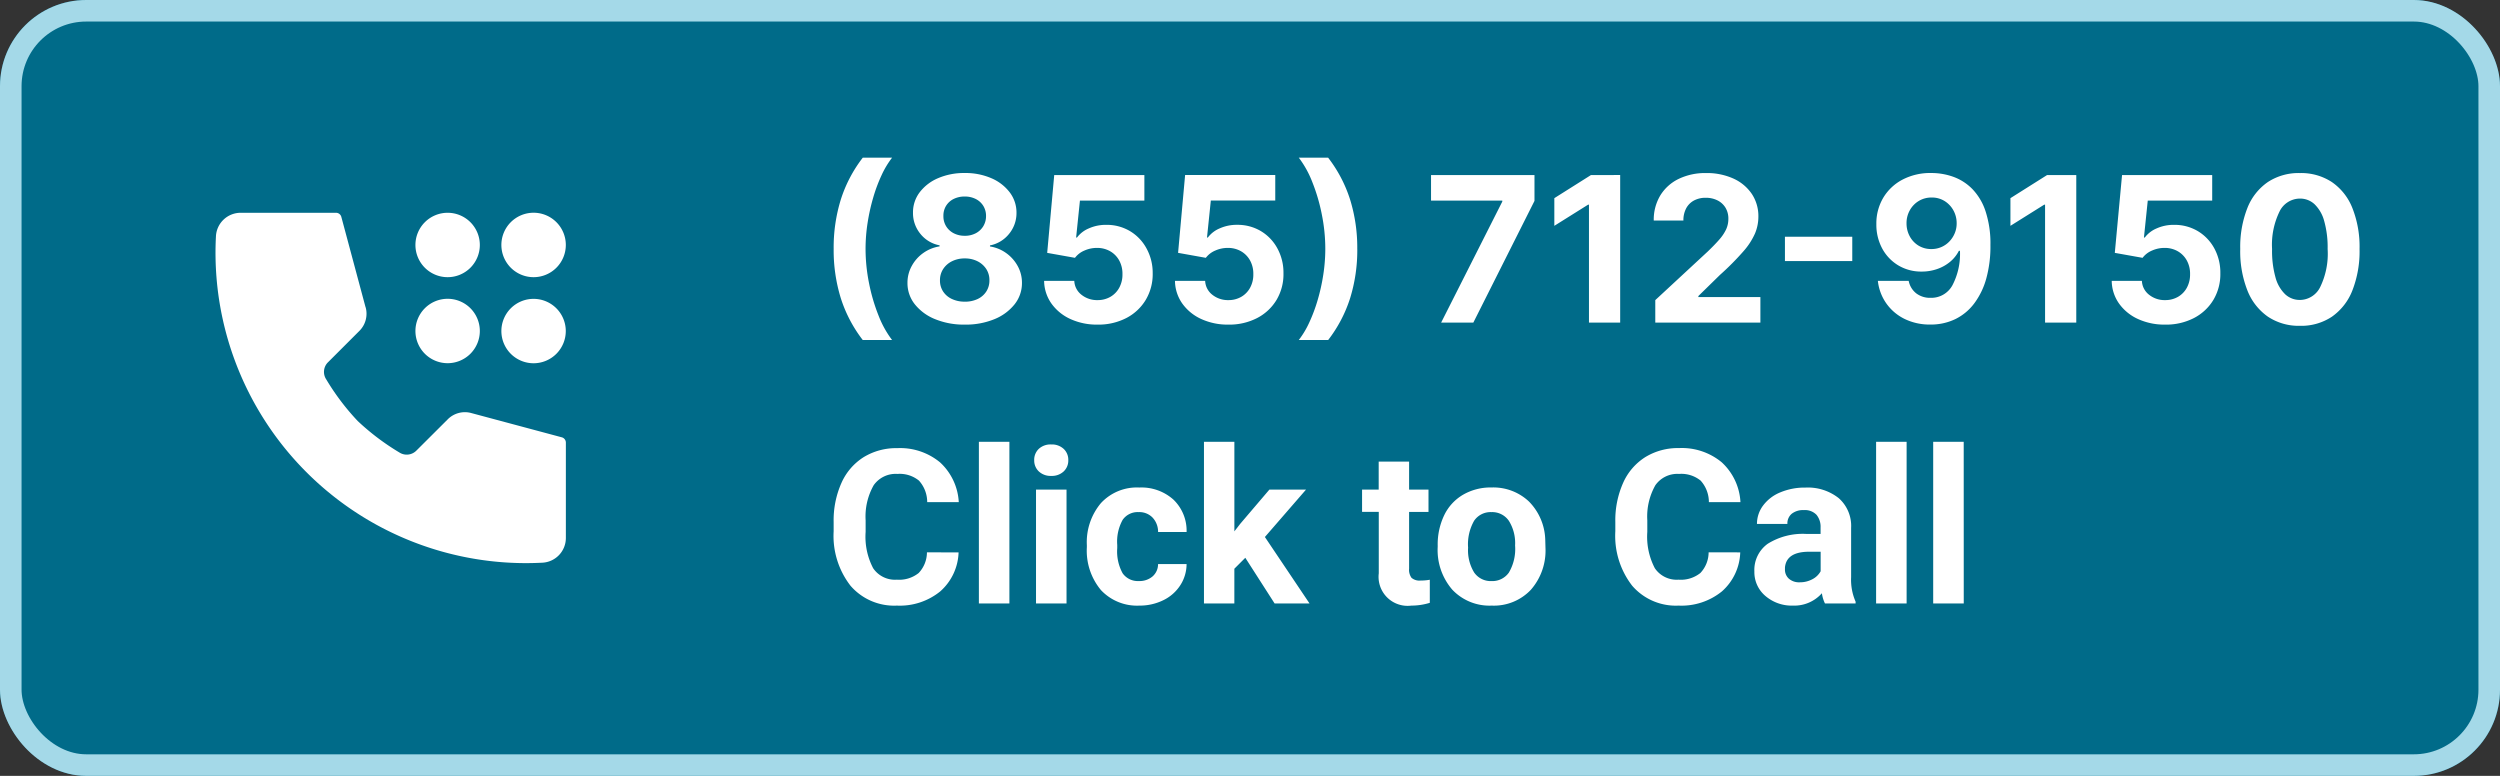 <svg xmlns="http://www.w3.org/2000/svg" width="116" height="36" viewBox="0 0 116 36">
    <rect x="0" y="0" width="116" height="36" fill="#333333" stroke="none"/>
    <g data-name="Group 8969">
        <g data-name="Group 10641">
            <g data-name="Rectangle 3780" style="fill:#006b89;stroke:#a4d9e8">
                <rect width="116" height="36" rx="4" style="stroke:none"/>
                <rect x=".5" y=".5" width="115" height="35" rx="3.5" style="fill:none"/>
            </g>
            <path d="M6.948 4.353 5.823.158a.255.255 0 0 0-.245-.188H1.151A1.148 1.148 0 0 0 .006 1.056a14.405 14.405 0 0 0 14.386 15.17c.254 0 .509-.007.762-.02a1.148 1.148 0 0 0 1.088-1.146v-4.427a.254.254 0 0 0-.189-.245l-4.194-1.124a1.121 1.121 0 0 0-1.108.3L9.311 11a.63.63 0 0 1-.8.088A11.16 11.16 0 0 1 6.582 9.63 11.121 11.121 0 0 1 5.123 7.7a.628.628 0 0 1 .089-.8l1.439-1.439a1.123 1.123 0 0 0 .3-1.109zm2.314-2.889a1.494 1.494 0 1 1 1.494 1.494 1.494 1.494 0 0 1-1.494-1.494zm2.988 3.991a1.494 1.494 0 1 1-1.494-1.494 1.494 1.494 0 0 1 1.494 1.494zm1-3.991a1.495 1.495 0 1 1 1.494 1.494 1.495 1.495 0 0 1-1.494-1.494zm1.494 2.5a1.494 1.494 0 1 1-1.494 1.494 1.494 1.494 0 0 1 1.494-1.494z" transform="translate(10.014 9.903)" style="fill-rule:evenodd;fill:#fff" data-name="Group 10643"/>
        </g>
        <path data-name="Path 94560" d="M-20.522-2.368a2.516 2.516 0 0 1-.848 1.806A2.975 2.975 0 0 1-23.384.1a2.675 2.675 0 0 1-2.151-.92 3.774 3.774 0 0 1-.784-2.527v-.435a4.262 4.262 0 0 1 .361-1.807 2.708 2.708 0 0 1 1.033-1.2 2.893 2.893 0 0 1 1.56-.417 2.9 2.9 0 0 1 1.982.659 2.7 2.7 0 0 1 .87 1.847h-1.465a1.485 1.485 0 0 0-.383-1 1.419 1.419 0 0 0-1-.31 1.245 1.245 0 0 0-1.1.525 2.942 2.942 0 0 0-.374 1.628v.537a3.148 3.148 0 0 0 .349 1.685 1.222 1.222 0 0 0 1.1.532 1.446 1.446 0 0 0 1.013-.31 1.4 1.4 0 0 0 .383-.959zM-18.164 0h-1.416v-7.5h1.416zm2.651 0h-1.416v-5.283h1.416zm-1.5-6.65a.7.7 0 0 1 .212-.522.8.8 0 0 1 .579-.205.8.8 0 0 1 .576.205.691.691 0 0 1 .215.522.693.693 0 0 1-.217.527.8.8 0 0 1-.574.205.8.8 0 0 1-.574-.205.693.693 0 0 1-.216-.527zm4.858 5.61a.926.926 0 0 0 .635-.215.753.753 0 0 0 .254-.571h1.323a1.81 1.81 0 0 1-.293.984 1.933 1.933 0 0 1-.789.693A2.468 2.468 0 0 1-12.129.1a2.294 2.294 0 0 1-1.787-.72 2.85 2.85 0 0 1-.654-1.99v-.093a2.817 2.817 0 0 1 .649-1.948 2.267 2.267 0 0 1 1.782-.728 2.222 2.222 0 0 1 1.589.564 2 2 0 0 1 .608 1.5h-1.323a.962.962 0 0 0-.254-.667.849.849 0 0 0-.645-.256.85.85 0 0 0-.745.359 2.077 2.077 0 0 0-.251 1.165v.146a2.1 2.1 0 0 0 .25 1.168.861.861 0 0 0 .757.36zm4.937-1.079-.508.508V0h-1.41v-7.5h1.411v4.155l.273-.352L-6.1-5.283h1.7l-1.909 2.2L-4.238 0h-1.621zm7.6-4.463v1.3h.9v1.035h-.9v2.637a.63.63 0 0 0 .112.42.564.564 0 0 0 .43.127 2.25 2.25 0 0 0 .419-.037v1.071A2.905 2.905 0 0 1 .488.1a1.347 1.347 0 0 1-1.513-1.5v-2.848H-1.8v-1.035h.771v-1.3zM1.709-2.69a3.133 3.133 0 0 1 .3-1.4 2.216 2.216 0 0 1 .872-.952A2.543 2.543 0 0 1 4.2-5.381a2.406 2.406 0 0 1 1.746.654A2.626 2.626 0 0 1 6.7-2.949l.01.361a2.761 2.761 0 0 1-.675 1.951A2.359 2.359 0 0 1 4.214.1 2.371 2.371 0 0 1 2.39-.635a2.81 2.81 0 0 1-.681-1.992zm1.411.1a1.97 1.97 0 0 0 .28 1.152.935.935 0 0 0 .811.4.937.937 0 0 0 .8-.393A2.155 2.155 0 0 0 5.3-2.69a1.95 1.95 0 0 0-.288-1.143.937.937 0 0 0-.812-.405.922.922 0 0 0-.8.4 2.191 2.191 0 0 0-.28 1.25zm12.627.22A2.516 2.516 0 0 1 14.9-.562 2.975 2.975 0 0 1 12.886.1a2.675 2.675 0 0 1-2.151-.92 3.774 3.774 0 0 1-.784-2.53v-.435a4.262 4.262 0 0 1 .361-1.807 2.708 2.708 0 0 1 1.033-1.2 2.893 2.893 0 0 1 1.56-.417 2.9 2.9 0 0 1 1.982.659 2.7 2.7 0 0 1 .87 1.85h-1.465a1.485 1.485 0 0 0-.383-1 1.419 1.419 0 0 0-1-.31 1.245 1.245 0 0 0-1.1.525 2.942 2.942 0 0 0-.374 1.628v.537a3.148 3.148 0 0 0 .349 1.685 1.222 1.222 0 0 0 1.1.532 1.446 1.446 0 0 0 1.013-.31 1.4 1.4 0 0 0 .383-.959zM19.678 0a1.567 1.567 0 0 1-.142-.474A1.707 1.707 0 0 1 18.2.1a1.876 1.876 0 0 1-1.287-.449 1.445 1.445 0 0 1-.51-1.133 1.493 1.493 0 0 1 .623-1.289 3.072 3.072 0 0 1 1.8-.454h.649v-.3a.871.871 0 0 0-.188-.586.74.74 0 0 0-.593-.22.841.841 0 0 0-.559.171.581.581 0 0 0-.2.469h-1.412a1.417 1.417 0 0 1 .283-.85 1.872 1.872 0 0 1 .8-.613 2.918 2.918 0 0 1 1.162-.222 2.306 2.306 0 0 1 1.55.491 1.717 1.717 0 0 1 .574 1.379v2.29A2.526 2.526 0 0 0 21.1-.083V0zm-1.167-.981a1.215 1.215 0 0 0 .576-.139.914.914 0 0 0 .391-.374V-2.4h-.528q-1.06 0-1.128.732v.083a.565.565 0 0 0 .178.433.721.721 0 0 0 .511.171zM23.467 0h-1.416v-7.5h1.416zm2.651 0H24.7v-7.5h1.416z" transform="translate(65 28)" style="fill:#fff"/>
        <path data-name="Path 97653" d="M1.219-6.338a7.526 7.526 0 0 1 .333-2.29 6.3 6.3 0 0 1 1.018-1.939h1.36a4.168 4.168 0 0 0-.485.807 7.285 7.285 0 0 0-.391 1.045 9.05 9.05 0 0 0-.261 1.175 7.873 7.873 0 0 0-.094 1.2 8.108 8.108 0 0 0 .162 1.6 8.448 8.448 0 0 0 .441 1.5 4.624 4.624 0 0 0 .628 1.134H2.569a6.3 6.3 0 0 1-1.018-1.939 7.537 7.537 0 0 1-.332-2.293zM7.3-2.821a3.515 3.515 0 0 1-1.374-.253 2.288 2.288 0 0 1-.942-.691 1.566 1.566 0 0 1-.34-.993 1.6 1.6 0 0 1 .2-.787 1.765 1.765 0 0 1 .535-.6 1.774 1.774 0 0 1 .754-.306V-6.5a1.49 1.49 0 0 1-.89-.533 1.51 1.51 0 0 1-.343-.979 1.534 1.534 0 0 1 .31-.948 2.1 2.1 0 0 1 .855-.656A3.037 3.037 0 0 1 7.3-9.855a3.015 3.015 0 0 1 1.234.24 2.109 2.109 0 0 1 .854.657 1.542 1.542 0 0 1 .314.946 1.511 1.511 0 0 1-.347.984 1.5 1.5 0 0 1-.883.532v.048a1.757 1.757 0 0 1 .749.306 1.8 1.8 0 0 1 .535.6 1.6 1.6 0 0 1 .2.787 1.577 1.577 0 0 1-.343.993 2.294 2.294 0 0 1-.941.691 3.5 3.5 0 0 1-1.372.25zm0-1.064a1.369 1.369 0 0 0 .6-.124.97.97 0 0 0 .4-.347.929.929 0 0 0 .146-.512A.949.949 0 0 0 8.3-5.4a1.042 1.042 0 0 0-.408-.361 1.283 1.283 0 0 0-.59-.131 1.3 1.3 0 0 0-.592.131 1.033 1.033 0 0 0-.41.361.936.936 0 0 0-.148.527.911.911 0 0 0 .143.511.972.972 0 0 0 .4.347 1.373 1.373 0 0 0 .605.129zm0-3.057a1.08 1.08 0 0 0 .51-.117.886.886 0 0 0 .35-.325.9.9 0 0 0 .129-.478.88.88 0 0 0-.128-.47.868.868 0 0 0-.348-.317 1.109 1.109 0 0 0-.513-.115 1.125 1.125 0 0 0-.516.114.855.855 0 0 0-.349.317.87.87 0 0 0-.124.47.885.885 0 0 0 .126.477.888.888 0 0 0 .351.325 1.084 1.084 0 0 0 .512.118zm6.167 4.121a2.932 2.932 0 0 1-1.267-.261 2.19 2.19 0 0 1-.878-.719 1.858 1.858 0 0 1-.338-1.05h1.4a.86.86 0 0 0 .335.646 1.15 1.15 0 0 0 .74.247 1.176 1.176 0 0 0 .6-.152 1.084 1.084 0 0 0 .412-.425 1.265 1.265 0 0 0 .148-.626 1.269 1.269 0 0 0-.15-.634 1.109 1.109 0 0 0-.419-.429 1.207 1.207 0 0 0-.612-.156 1.413 1.413 0 0 0-.584.123 1.06 1.06 0 0 0-.438.337l-1.289-.23.326-3.611h4.183v1.185h-2.99l-.177 1.714h.04a1.331 1.331 0 0 1 .544-.421 1.925 1.925 0 0 1 .814-.167 2.108 2.108 0 0 1 1.1.29 2.088 2.088 0 0 1 .766.8 2.35 2.35 0 0 1 .289 1.16 2.326 2.326 0 0 1-.322 1.23 2.262 2.262 0 0 1-.9.843 2.81 2.81 0 0 1-1.335.306zm6.068 0a2.932 2.932 0 0 1-1.263-.261 2.19 2.19 0 0 1-.878-.719 1.858 1.858 0 0 1-.338-1.05h1.4a.86.86 0 0 0 .335.646 1.15 1.15 0 0 0 .74.247 1.175 1.175 0 0 0 .6-.152 1.084 1.084 0 0 0 .412-.425 1.265 1.265 0 0 0 .148-.626 1.269 1.269 0 0 0-.15-.634 1.109 1.109 0 0 0-.419-.429 1.207 1.207 0 0 0-.612-.156 1.413 1.413 0 0 0-.584.123 1.06 1.06 0 0 0-.438.337L17.2-6.151l.326-3.611h4.183v1.185h-2.99l-.177 1.714h.04a1.331 1.331 0 0 1 .544-.421 1.925 1.925 0 0 1 .814-.167 2.108 2.108 0 0 1 1.1.29 2.088 2.088 0 0 1 .766.8A2.35 2.35 0 0 1 22.09-5.2a2.326 2.326 0 0 1-.32 1.23 2.262 2.262 0 0 1-.9.843 2.81 2.81 0 0 1-1.336.306zm5.98-3.517a7.538 7.538 0 0 1-.333 2.293 6.3 6.3 0 0 1-1.018 1.939H22.8a4.151 4.151 0 0 0 .485-.809 7.386 7.386 0 0 0 .391-1.045 8.969 8.969 0 0 0 .261-1.175 7.906 7.906 0 0 0 .094-1.2 8.109 8.109 0 0 0-.162-1.6 8.4 8.4 0 0 0-.441-1.5 4.632 4.632 0 0 0-.627-1.132h1.361a6.3 6.3 0 0 1 1.018 1.939 7.526 7.526 0 0 1 .334 2.29zm3.891 3.423 2.838-5.616v-.045h-3.307v-1.185h4.8v1.2L30.9-2.915zm8.307-6.847v6.847h-1.448v-5.472h-.04l-1.567.982v-1.284l1.7-1.072zm1.629 6.847v-1.043l2.436-2.257q.312-.3.524-.541a2.027 2.027 0 0 0 .322-.473 1.168 1.168 0 0 0 .109-.5.964.964 0 0 0-.136-.521.91.91 0 0 0-.373-.337 1.192 1.192 0 0 0-.54-.119 1.129 1.129 0 0 0-.547.127.88.88 0 0 0-.362.364 1.175 1.175 0 0 0-.128.566h-1.376a2.18 2.18 0 0 1 .306-1.169 2.038 2.038 0 0 1 .852-.765 2.819 2.819 0 0 1 1.264-.27 2.97 2.97 0 0 1 1.282.259 2.039 2.039 0 0 1 .851.716 1.859 1.859 0 0 1 .3 1.052 2.028 2.028 0 0 1-.152.765 3.214 3.214 0 0 1-.54.836 12.563 12.563 0 0 1-1.093 1.1l-1 .979v.046h2.878v1.185zm9.14-3.985v1.129h-3.124V-6.9zm3.678-2.955a3 3 0 0 1 1.017.178 2.354 2.354 0 0 1 .876.564 2.7 2.7 0 0 1 .612 1.028 4.793 4.793 0 0 1 .228 1.571 5.607 5.607 0 0 1-.193 1.555 3.457 3.457 0 0 1-.562 1.159 2.441 2.441 0 0 1-.879.726 2.6 2.6 0 0 1-1.15.25 2.641 2.641 0 0 1-1.21-.266 2.242 2.242 0 0 1-.844-.725 2.23 2.23 0 0 1-.385-1.036h1.43a.971.971 0 0 0 .352.581 1.054 1.054 0 0 0 .661.206 1.115 1.115 0 0 0 1.017-.583 3.136 3.136 0 0 0 .349-1.6h-.049a1.612 1.612 0 0 1-.415.517 1.909 1.909 0 0 1-.6.332 2.165 2.165 0 0 1-.713.116 2.062 2.062 0 0 1-1.081-.285 2.038 2.038 0 0 1-.748-.782A2.331 2.331 0 0 1 49.6-7.48a2.332 2.332 0 0 1 .32-1.227 2.259 2.259 0 0 1 .9-.845 2.781 2.781 0 0 1 1.34-.303zm.008 1.137a1.133 1.133 0 0 0-.6.16 1.151 1.151 0 0 0-.415.431A1.21 1.21 0 0 0 51-7.52a1.25 1.25 0 0 0 .151.606 1.135 1.135 0 0 0 .408.429 1.116 1.116 0 0 0 .594.158 1.147 1.147 0 0 0 .463-.093 1.143 1.143 0 0 0 .373-.26 1.234 1.234 0 0 0 .249-.384 1.167 1.167 0 0 0 .088-.461 1.218 1.218 0 0 0-.153-.6 1.179 1.179 0 0 0-.414-.434 1.107 1.107 0 0 0-.591-.159zm6.708-1.043v6.847h-1.448v-5.473h-.04l-1.567.982v-1.284l1.7-1.072zM63-2.821a2.932 2.932 0 0 1-1.263-.261 2.19 2.19 0 0 1-.878-.719 1.858 1.858 0 0 1-.338-1.05h1.4a.86.86 0 0 0 .335.646 1.15 1.15 0 0 0 .74.247 1.176 1.176 0 0 0 .6-.152 1.084 1.084 0 0 0 .412-.425 1.265 1.265 0 0 0 .148-.626 1.269 1.269 0 0 0-.15-.634 1.109 1.109 0 0 0-.419-.429 1.207 1.207 0 0 0-.612-.156 1.413 1.413 0 0 0-.584.123 1.06 1.06 0 0 0-.438.337l-1.289-.23L61-9.761h4.183v1.185h-2.99l-.177 1.714h.04a1.331 1.331 0 0 1 .544-.421 1.925 1.925 0 0 1 .814-.167 2.108 2.108 0 0 1 1.1.29 2.088 2.088 0 0 1 .766.8 2.35 2.35 0 0 1 .281 1.16 2.326 2.326 0 0 1-.321 1.229 2.262 2.262 0 0 1-.9.843 2.81 2.81 0 0 1-1.34.307zm6.25.056a2.58 2.58 0 0 1-1.482-.424 2.672 2.672 0 0 1-.953-1.22 4.958 4.958 0 0 1-.331-1.921 4.932 4.932 0 0 1 .335-1.91 2.621 2.621 0 0 1 .952-1.2 2.6 2.6 0 0 1 1.479-.413 2.6 2.6 0 0 1 1.48.414 2.63 2.63 0 0 1 .954 1.2 4.866 4.866 0 0 1 .336 1.909 4.994 4.994 0 0 1-.333 1.925 2.667 2.667 0 0 1-.952 1.219 2.569 2.569 0 0 1-1.48.421zm0-1.2a1.06 1.06 0 0 0 .94-.591 3.532 3.532 0 0 0 .349-1.774 4.477 4.477 0 0 0-.16-1.3 1.693 1.693 0 0 0-.449-.779.984.984 0 0 0-.68-.26 1.055 1.055 0 0 0-.935.585 3.509 3.509 0 0 0-.354 1.752 4.57 4.57 0 0 0 .157 1.313 1.7 1.7 0 0 0 .45.789.986.986 0 0 0 .687.264z" transform="translate(37.463 17.883)" style="fill:#fff"/>
    </g>
</svg>
